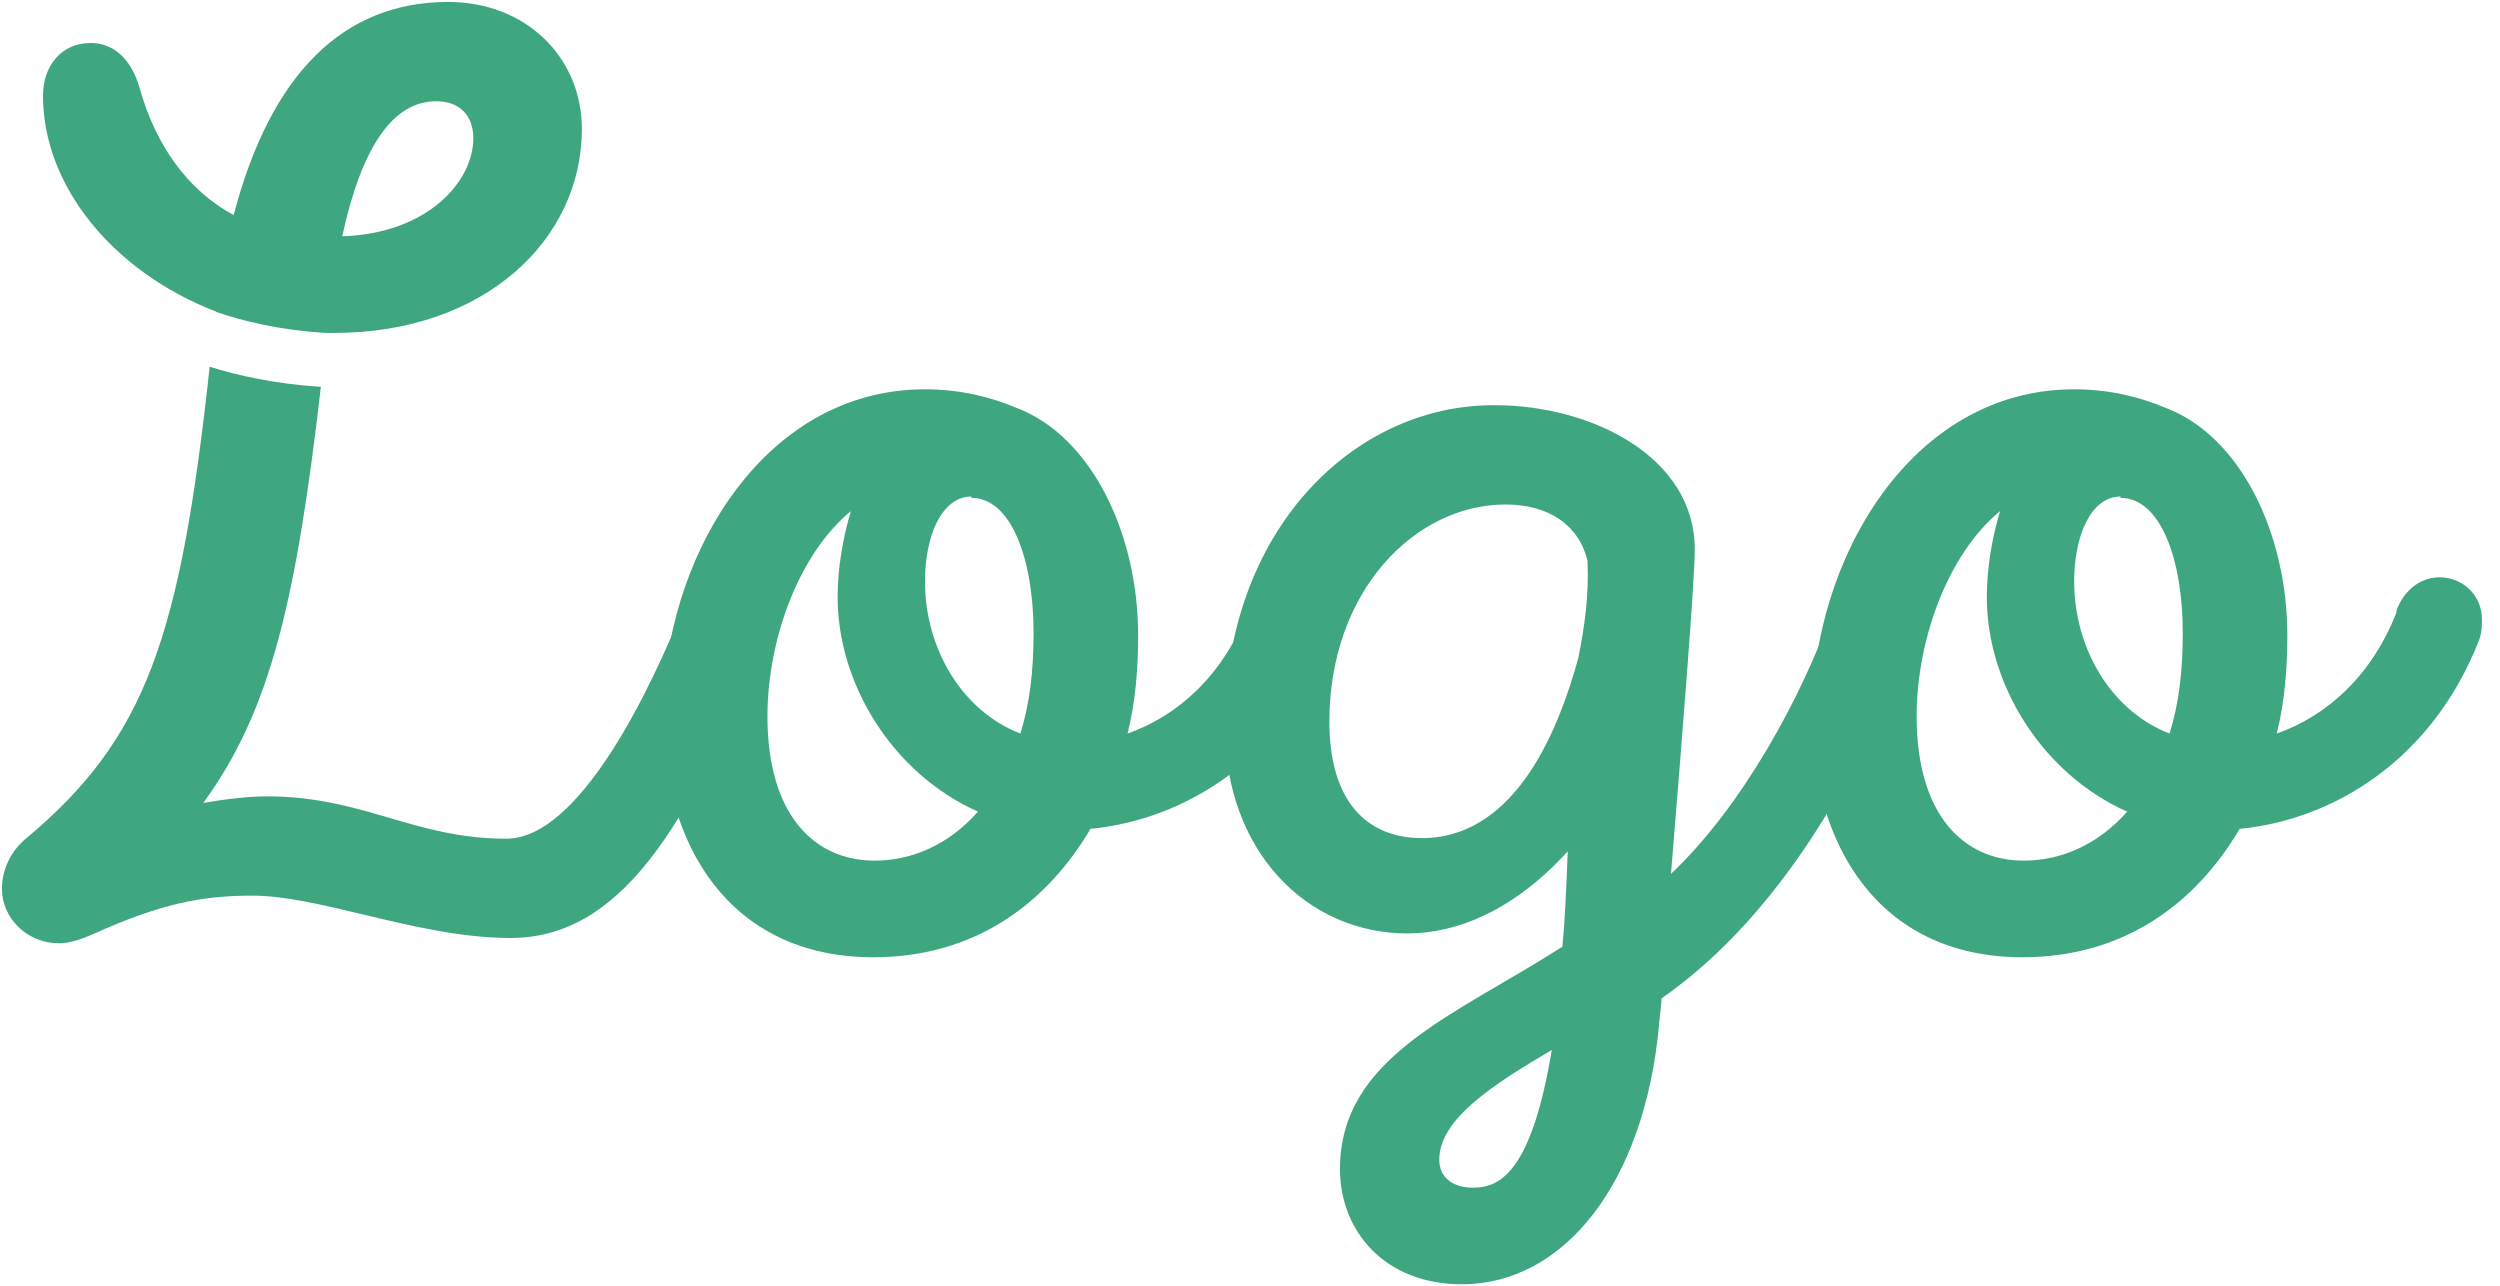 <svg xmlns="http://www.w3.org/2000/svg" width="138" height="71" viewBox="0 0 138 71" fill="none"><g clip-path="url(#clip0_605_1418)"><path d="M132.327 33.694L132.254 33.767C132.766 32.379 133.789 31.867 134.666 31.867C135.908 31.867 137.004 32.817 137.004 34.206C137.004 34.498 137.004 34.863 136.858 35.302C134.3 41.879 128.892 45.241 123.63 45.753C121.219 49.845 117.272 52.841 111.645 52.841C103.606 52.841 100.025 46.483 100.025 39.541C100.025 30.99 105.433 21.489 114.495 21.489C116.468 21.489 118.149 21.928 119.538 22.513C123.63 24.047 126.261 29.382 126.261 35.083C126.261 36.91 126.115 38.737 125.677 40.491C128.381 39.541 130.939 37.348 132.327 33.694ZM117.053 27.482V27.409C115.445 27.409 114.495 29.528 114.495 32.086C114.495 35.813 116.542 39.248 119.757 40.491C120.269 38.883 120.488 37.056 120.488 34.937C120.488 30.844 119.246 27.482 117.053 27.482ZM111.718 47.507C113.764 47.507 115.811 46.63 117.418 44.803C112.668 42.683 109.672 37.714 109.672 32.963C109.672 31.355 109.964 29.675 110.403 28.213C107.48 30.625 105.799 35.375 105.799 39.541C105.799 44.949 108.356 47.507 111.718 47.507Z" fill="#3FA77F"></path><path d="M101.154 33.694L101.08 33.767C101.592 32.379 102.469 31.794 103.346 31.794C104.588 31.794 105.831 32.89 105.831 34.279C105.831 34.644 105.758 34.937 105.611 35.302C102.761 42.245 98.522 50.357 91.726 55.107L91.58 56.569C90.776 65.339 86.318 70.893 80.691 70.893C76.452 70.893 73.967 67.969 73.967 64.535C73.967 58.323 80.325 56.057 86.245 52.257C86.391 50.722 86.464 48.968 86.537 46.995C83.614 50.211 80.471 51.526 77.694 51.526C72.14 51.526 67.609 46.995 67.609 40.052C67.609 29.382 74.625 22.367 82.445 22.367H82.518C87.853 22.367 93.553 25.217 93.553 30.332C93.553 32.014 92.822 41.149 92.238 48.237C96.184 44.51 99.473 38.445 101.154 33.694ZM78.498 46.264C81.202 46.264 84.856 44.583 87.122 36.325C87.487 34.498 87.706 32.89 87.633 30.99C87.195 29.017 85.514 27.848 83.102 27.848C78.133 27.848 73.382 32.598 73.382 39.833C73.382 44.218 75.429 46.264 78.498 46.264ZM81.275 65.558H81.348C82.883 65.558 84.564 64.535 85.66 57.957C82.445 59.857 79.448 61.758 79.448 64.023C79.448 64.973 80.179 65.558 81.275 65.558Z" fill="#3FA77F"></path><path d="M68.892 33.694L68.819 33.767C69.33 32.379 70.354 31.867 71.231 31.867C72.473 31.867 73.569 32.817 73.569 34.206C73.569 34.498 73.569 34.863 73.423 35.302C70.865 41.879 65.457 45.241 60.195 45.753C57.784 49.845 53.837 52.841 48.21 52.841C40.171 52.841 36.59 46.483 36.59 39.541C36.59 30.99 41.998 21.489 51.06 21.489C53.033 21.489 54.714 21.928 56.103 22.513C60.195 24.047 62.826 29.382 62.826 35.083C62.826 36.91 62.68 38.737 62.242 40.491C64.946 39.541 67.503 37.348 68.892 33.694ZM53.618 27.482V27.409C52.01 27.409 51.06 29.528 51.06 32.086C51.06 35.813 53.106 39.248 56.322 40.491C56.834 38.883 57.053 37.056 57.053 34.937C57.053 30.844 55.81 27.482 53.618 27.482ZM48.283 47.507C50.329 47.507 52.376 46.63 53.983 44.803C49.233 42.683 46.237 37.714 46.237 32.963C46.237 31.355 46.529 29.675 46.968 28.213C44.044 30.625 42.363 35.375 42.363 39.541C42.363 44.949 44.921 47.507 48.283 47.507Z" fill="#3FA77F"></path><path d="M40.304 31.387C39.281 31.387 38.404 31.899 37.819 33.287C35.919 38.111 31.973 46.296 27.953 46.296C25.422 46.296 23.463 45.724 21.484 45.145C19.463 44.554 17.421 43.957 14.725 43.957C13.775 43.957 12.459 44.104 11.217 44.323C14.96 39.219 16.358 33.038 17.713 21.354C15.162 21.191 13.087 20.72 11.574 20.244C9.959 35.062 8.124 40.713 1.424 46.296C0.547 47.027 0.108 48.05 0.108 49.073C0.108 50.681 1.497 52.07 3.251 52.07C3.836 52.07 4.493 51.85 5.151 51.558C8.878 49.877 11.144 49.439 13.921 49.439C15.687 49.439 17.8 49.944 20.063 50.484C22.669 51.107 25.473 51.777 28.172 51.777C34.092 51.777 37.965 46.004 42.277 34.822C42.497 34.457 42.569 34.018 42.569 33.653C42.569 32.264 41.473 31.387 40.304 31.387Z" fill="#3FA77F"></path><path fill-rule="evenodd" clip-rule="evenodd" d="M11.945 17.22C13.268 17.682 15.335 18.22 18.014 18.379L18.452 18.378C26.71 18.378 32.119 13.263 32.119 7.124C32.119 3.177 29.049 0.108 24.737 0.108C18.964 0.108 14.944 4.054 12.898 11.874C10.34 10.486 8.586 8.001 7.709 4.858C7.27 3.323 6.32 2.373 5.005 2.373C3.397 2.373 2.374 3.616 2.374 5.297C2.374 10.266 6.247 15.017 11.948 17.209L11.945 17.22ZM18.89 13.043C19.987 8.001 21.741 5.589 24.079 5.589C25.322 5.589 26.126 6.32 26.126 7.635C26.126 10.047 23.568 12.897 18.89 13.043Z" fill="#3FA77F"></path></g><defs><clipPath id="clip0_605_1418"><rect width="137.637" height="70.785" fill="white" transform="translate(0.108 0.108)"></rect></clipPath></defs></svg>